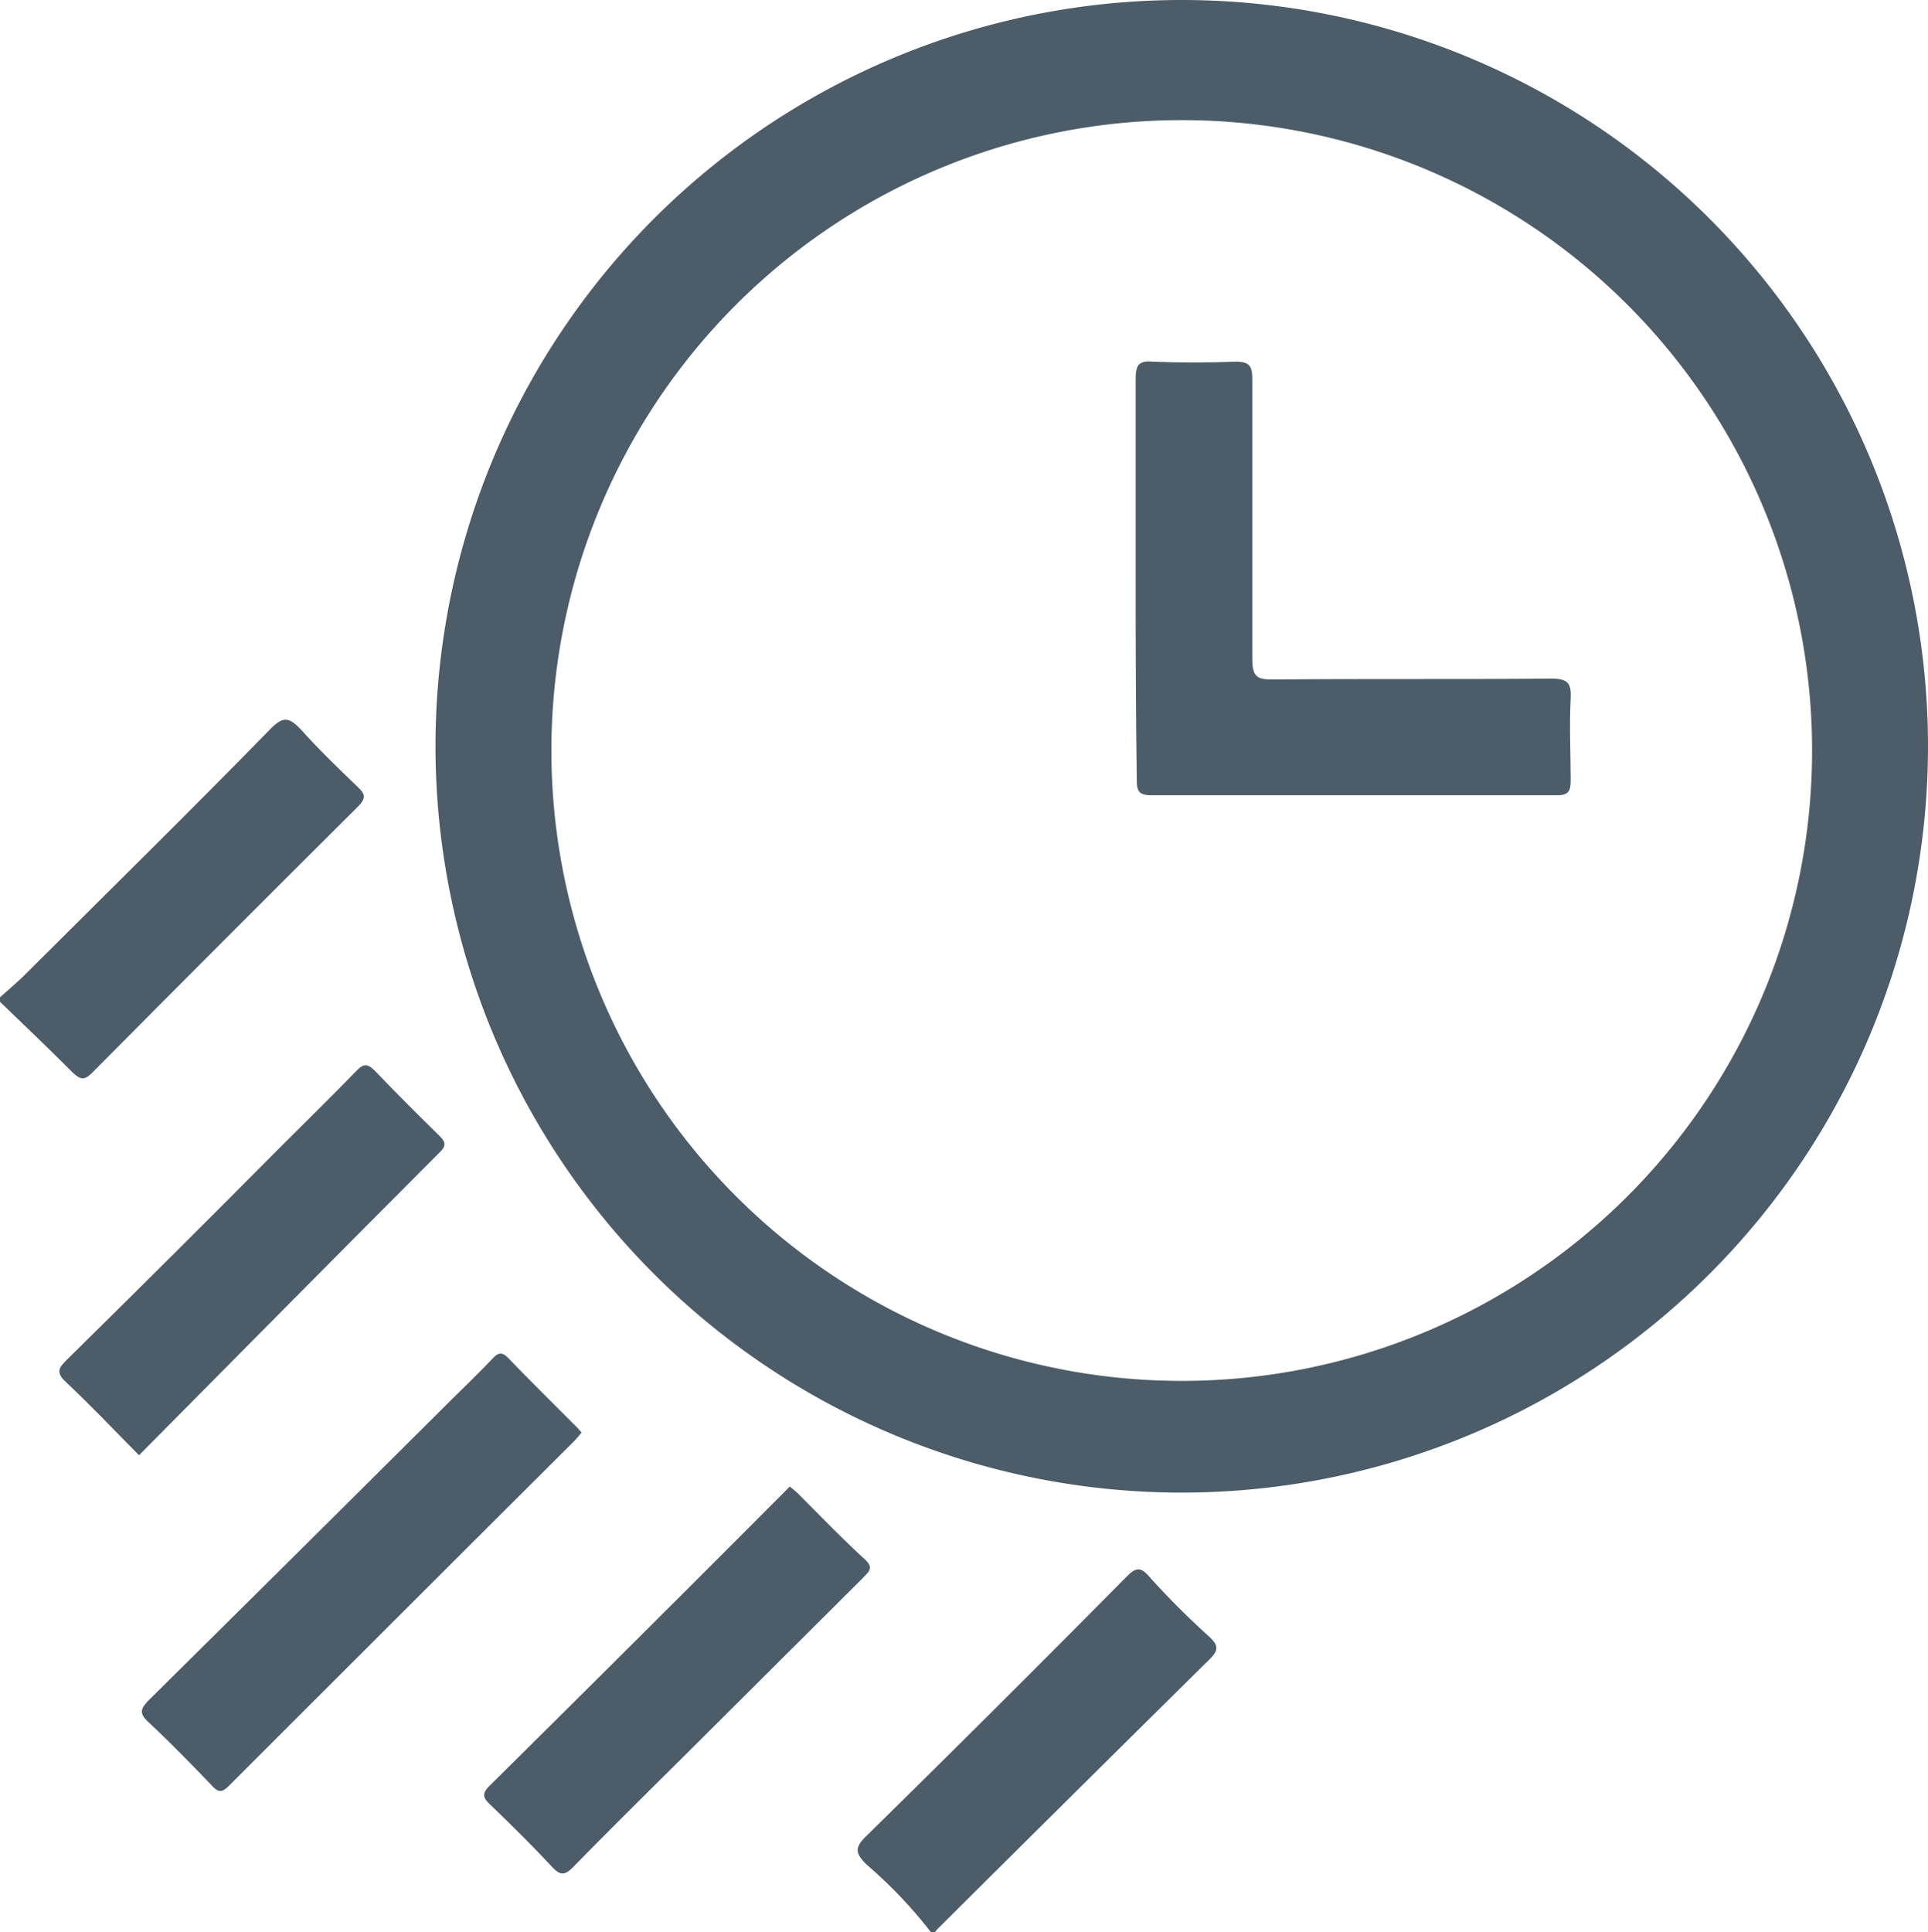 <svg xmlns="http://www.w3.org/2000/svg" id="schnelle-reaktionszeit-it-service-it-vorteile-it-garantie-it-systemhaus" width="85" height="85.182" viewBox="0 0 85 85.182"><g id="Ebene_1" data-name="Ebene 1"><path id="Path_83436" data-name="Path 83436" d="M0,52.443c.372-.332.76-.655,1.116-1.011,3.614-3.606,7.277-7.2,10.818-10.827.55-.558.809-.5,1.3,0,.809.906,1.69,1.755,2.571,2.6.323.307.307.485,0,.809Q9.889,49.9,4.043,55.791c-.34.34-.517.259-.809,0C2.175,54.731,1.1,53.7,0,52.645Z" transform="translate(0 -8.48)" fill="#4c5c68"></path><path id="Path_83437" data-name="Path 83437" d="M51.425,103.952a20.109,20.109,0,0,0-2.83-2.975c-.5-.5-.566-.744,0-1.286q5.765-5.66,11.441-11.4c.4-.4.606-.493,1.027,0a35.463,35.463,0,0,0,2.644,2.644c.412.388.388.6,0,.986q-5.967,5.894-11.95,11.845a1.779,1.779,0,0,0-.162.186Z" transform="translate(-10.382 -18.771)" fill="#4c5c68"></path><path id="Path_83438" data-name="Path 83438" d="M26.36,32.783A32.9,32.9,0,1,1,59.317,65.57,32.9,32.9,0,0,1,26.36,32.783Zm5.11-.057A27.79,27.79,0,1,0,59.381,5.066,27.79,27.79,0,0,0,31.47,32.727Z" transform="translate(-7.16 0.23)" fill="#4c5c68"></path><path id="Path_83439" data-name="Path 83439" d="M27.12,79.675c-.113.129-.21.259-.332.38q-7.617,7.592-15.217,15.193c-.291.291-.453.307-.736,0-.922-.962-1.852-1.916-2.83-2.83-.4-.38-.315-.566,0-.914q6.646-6.574,13.228-13.131c.663-.655,1.334-1.3,1.981-1.981.251-.267.42-.267.679,0,.986,1.019,1.989,2.013,2.992,3.016A2.744,2.744,0,0,1,27.12,79.675Z" transform="translate(-1.481 -16.519)" fill="#4c5c68"></path><path id="Path_83440" data-name="Path 83440" d="M40.691,83.44a4.2,4.2,0,0,1,.34.283c.978.978,1.941,1.981,2.992,2.943.4.38.121.55-.113.809L36.5,94.857c-1.787,1.779-3.59,3.55-5.353,5.353-.364.372-.566.388-.93,0-.889-.954-1.811-1.868-2.757-2.773-.307-.3-.332-.477,0-.809q6.468-6.4,12.888-12.84Z" transform="translate(-5.875 -17.906)" fill="#4c5c68"></path><path id="Path_83441" data-name="Path 83441" d="M6.748,76.851C5.6,75.694,4.589,74.619,3.514,73.616c-.469-.437-.275-.647.065-.986q4.682-4.609,9.339-9.3c1.14-1.14,2.3-2.272,3.42-3.428.315-.332.493-.307.809,0,.914.962,1.86,1.9,2.814,2.838.251.251.388.42.057.744C15.586,67.924,11.187,72.371,6.748,76.851Z" transform="translate(-0.619 -12.699)" fill="#4c5c68"></path><path id="Path_83442" data-name="Path 83442" d="M63.91,29.626V20.87c0-.6.146-.809.752-.752,1.213.049,2.426.049,3.655,0,.615,0,.736.2.736.768v12.33c0,.809.218.922.938.914,4.043-.04,8.158,0,12.241-.04.744,0,.889.21.857.889-.065,1.189,0,2.426,0,3.574,0,.485-.073.687-.639.679H64.6c-.558,0-.639-.194-.639-.679C63.918,35.577,63.91,32.6,63.91,29.626Z" transform="translate(-13.843 -4.175)" fill="#4c5c68"></path></g></svg>